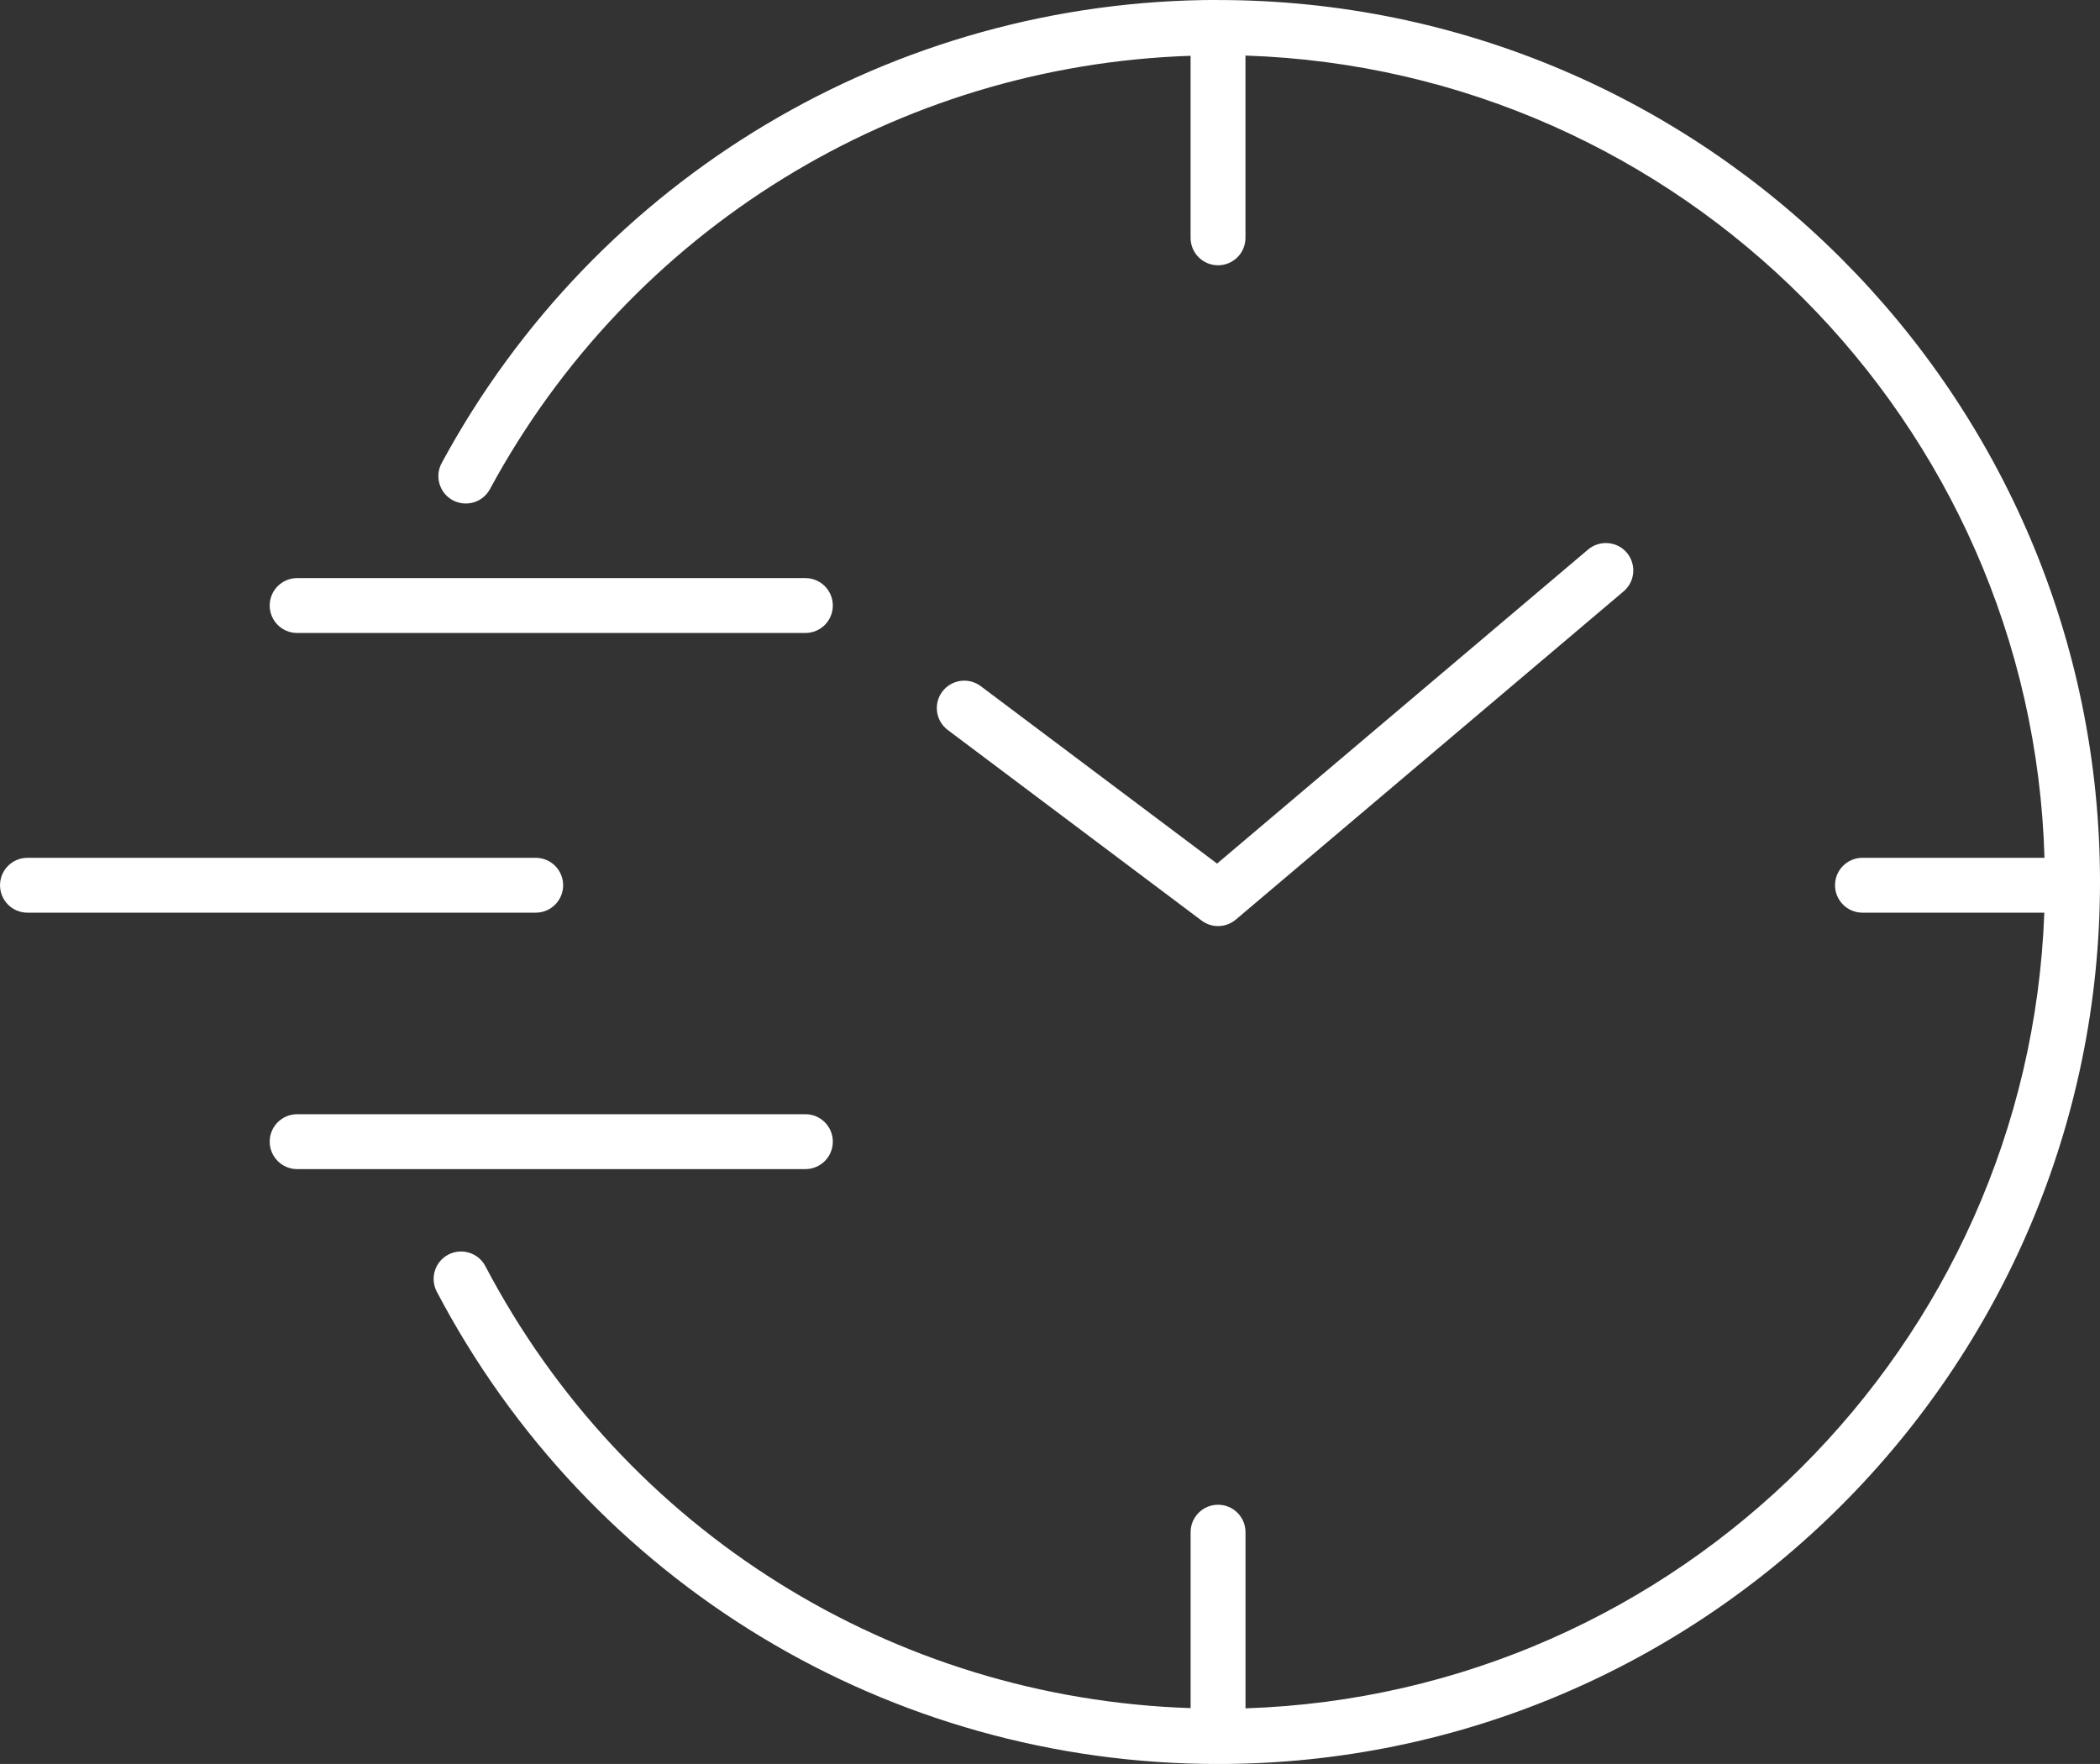 <?xml version="1.0" encoding="UTF-8"?>
<svg width="71.43" height="60" version="1.1" viewBox="0 0 71.43 60" xmlns="http://www.w3.org/2000/svg"><rect x="0" y="0" width="71.43" height="60" fill="#333333" stroke="none"/><path d="m19.155 30.111c0 0.516-0.417 0.933-0.933 0.933h-17.288c-0.516 0-0.933-0.417-0.933-0.933s0.417-0.933 0.933-0.933h17.288c0.516 0 0.933 0.417 0.933 0.933zm9.173 8.722c0 0.515-0.417 0.933-0.933 0.933h-17.288c-0.516 0-0.933-0.418-0.933-0.933 0-0.517 0.417-0.934 0.933-0.934h17.288c0.516 0 0.933 0.417 0.933 0.934zm-18.221-17.303c-0.516 0-0.933-0.417-0.933-0.933s0.417-0.933 0.933-0.933h17.288c0.516 0 0.933 0.417 0.933 0.933s-0.417 0.933-0.933 0.933zm30.765 9.783-8.633-6.482c-0.414-0.31-0.496-0.895-0.186-1.307 0.308-0.412 0.897-0.493 1.305-0.186l8.04 6.036 12.621-10.683c0.392-0.329 0.985-0.284 1.316 0.109 0.332 0.394 0.284 0.983-0.11 1.316l-13.189 11.163c-0.174 0.147-0.388 0.221-0.604 0.221-0.197 0-0.393-0.062-0.56-0.187zm0.558-31.312c16.543 0 30 13.458 30 30s-13.457 30-30 30c-11.184 0-21.368-6.156-26.573-16.066-0.24-0.456-0.064-1.02 0.392-1.261 0.452-0.235 1.021-0.065 1.26 0.393 4.737 9.016 13.869 14.702 23.989 15.033v-5.984c0-0.516 0.418-0.933 0.934-0.933s0.933 0.417 0.933 0.933v5.992c14.733-0.484 26.631-12.345 27.171-27.064h-6.185c-0.516 0-0.934-0.418-0.934-0.934 0-0.515 0.418-0.933 0.934-0.933h6.191c-0.429-14.821-12.371-26.8-27.178-27.287v6.2c0 0.516-0.417 0.933-0.933 0.933s-0.934-0.417-0.934-0.933v-6.192c-9.981 0.329-19.052 5.903-23.832 14.739-0.245 0.455-0.81 0.62-1.265 0.378-0.453-0.245-0.622-0.813-0.376-1.266 5.253-9.715 15.371-15.751 26.406-15.751z" fill="#fff" fill-rule="evenodd"/></svg>
